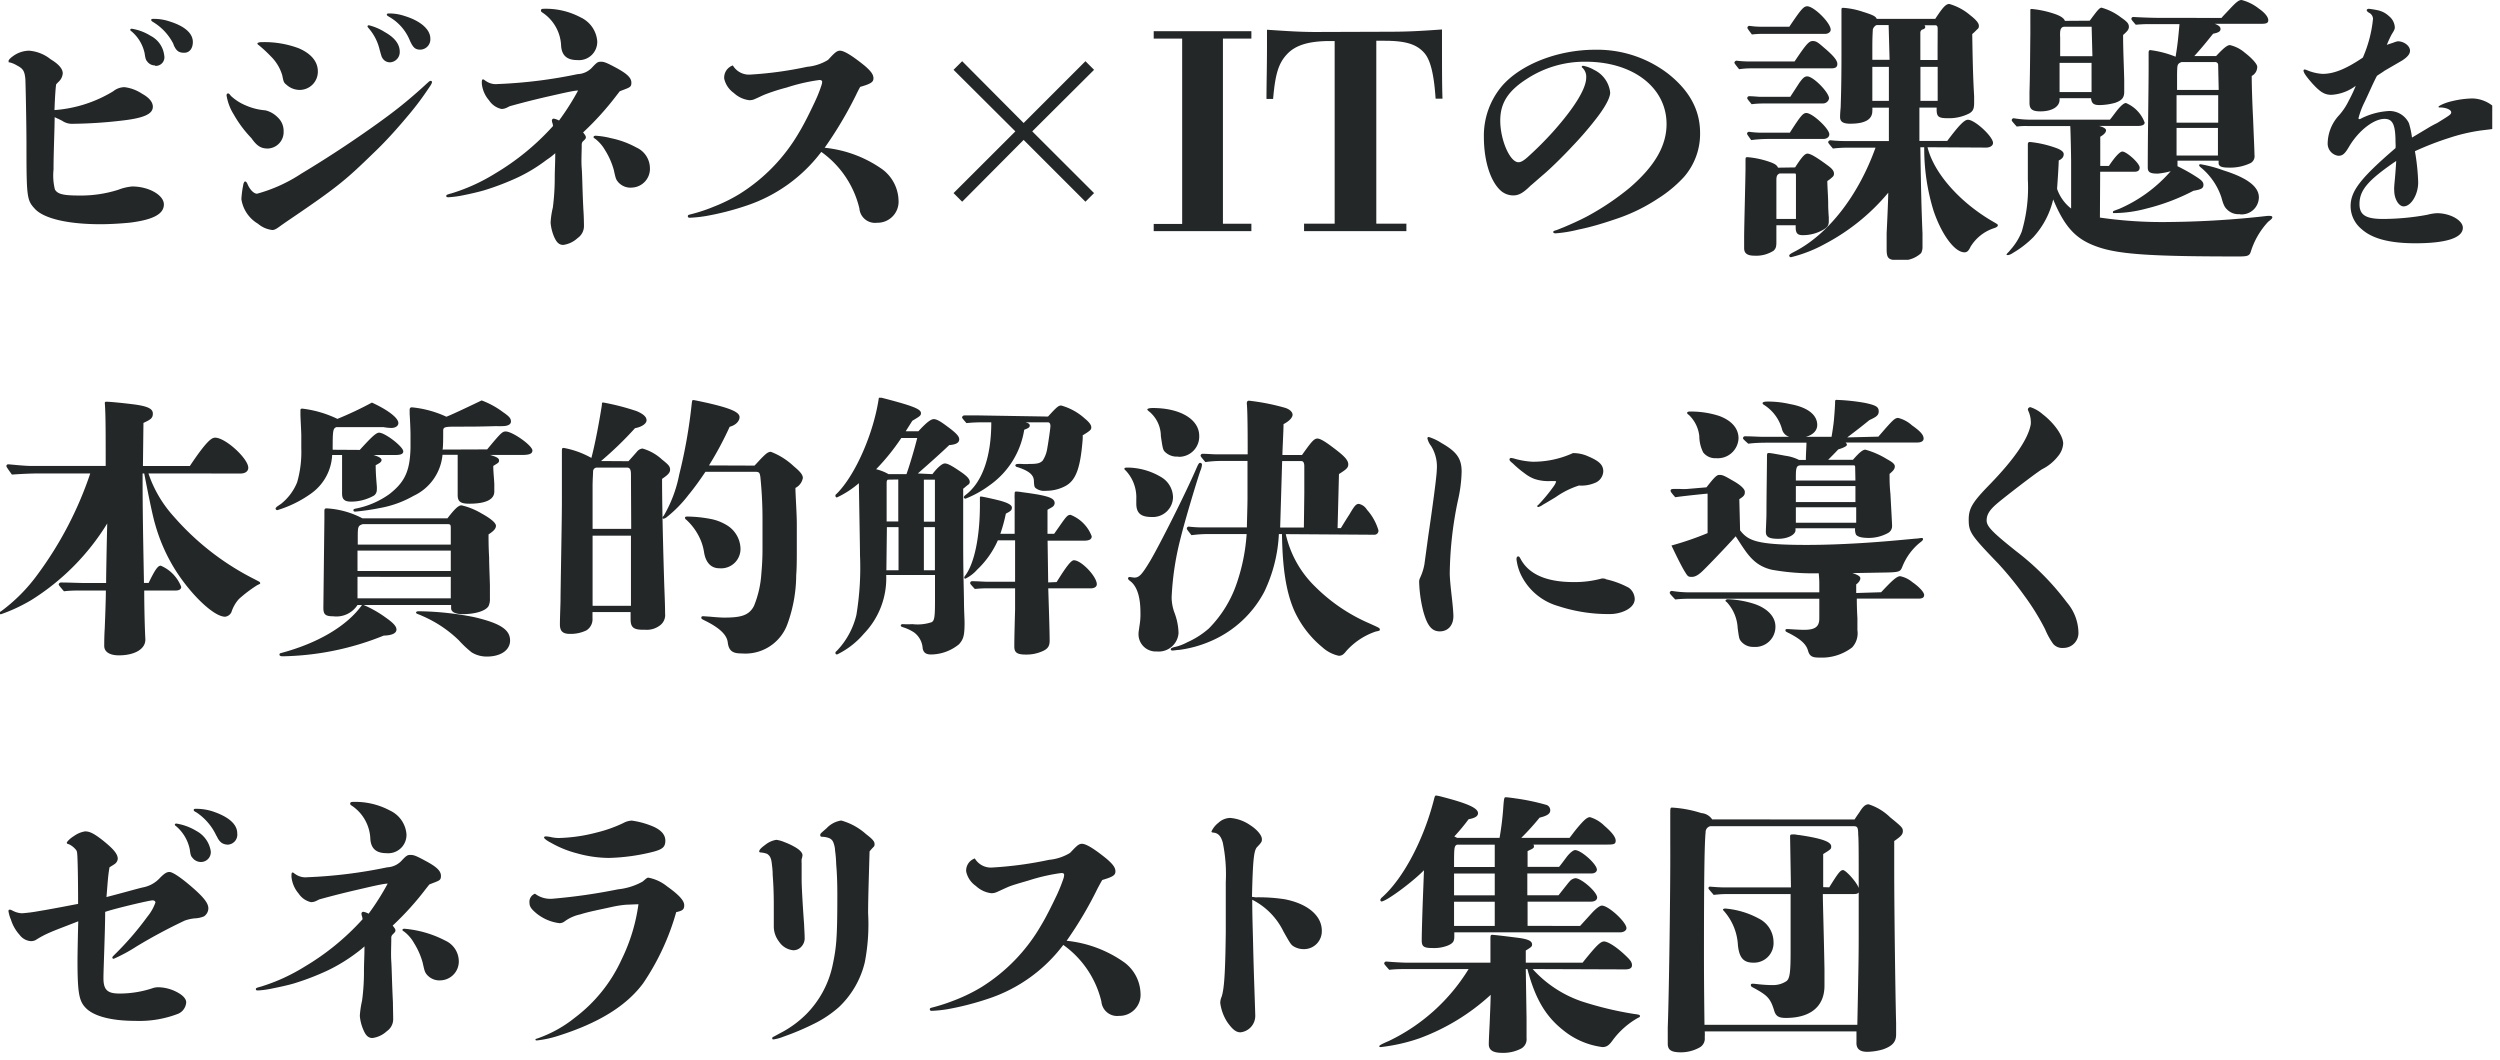 <svg width="290" height="123" fill="none" xmlns="http://www.w3.org/2000/svg"><g clip-path="url(#clip0_125_135)" fill="#232728"><path d="M13.13 10.59a2.13 2.13 0 011.31-.48 4.73 4.73 0 012.05.77c.86.47 1.24 1 1.24 1.5 0 .83-1 1.31-3.52 1.6a52.993 52.993 0 01-5.76.38 2 2 0 01-1.24-.35c-.36-.19-.52-.25-.87-.42 0 1.25-.13 4.07-.13 6.08a6.74 6.74 0 00.16 2.31c.29.51.9.7 2.76.7a14.29 14.29 0 004.6-.67 5.849 5.849 0 011.6-.38c1.92 0 3.68 1 3.68 2.08s-1.15 1.76-3.87 2.11c-.83.09-2.3.19-3.49.19-3.71 0-6.52-.64-7.58-1.76-.93-1-1-1.25-1-7.26 0-2.72-.1-7.33-.13-7.84-.09-.9-.25-1.19-1-1.57a2.78 2.78 0 00-.86-.35c-.1 0-.13 0-.13-.1s.22-.38.51-.58a3.25 3.25 0 011.92-.67 4.55 4.55 0 012.5 1c1 .6 1.4 1.15 1.4 1.63a1.48 1.48 0 01-.51 1l-.25.26c-.07.32-.16 1.72-.2 3a15.221 15.221 0 006.81-2.18zm4.86-3a1.11 1.11 0 01-.9-.44c-.19-.23-.22-.36-.32-1a4.57 4.57 0 00-1.5-2.5c-.13-.1-.16-.13-.16-.19s.06-.13.16-.13a5.86 5.86 0 012.21.83 2.92 2.92 0 011.57 2.27 1 1 0 01-1.06 1.21v-.05zm2.14-2.46a6.25 6.25 0 00-2.3-2.53c-.22-.13-.29-.19-.29-.29 0-.1.1-.12.26-.12a5.57 5.57 0 011.82.28c1.79.55 2.75 1.38 2.75 2.4 0 .74-.38 1.25-1 1.25s-.92-.2-1.24-.94v-.05zm6.98 8.14a5.93 5.93 0 01-.83-2.2c0-.13.06-.23.16-.23s.13 0 .35.29a5.73 5.73 0 001.7 1.09 7 7 0 002.3.58 3 3 0 011.44.83 2.129 2.129 0 01.67 1.6 1.91 1.91 0 01-1.82 2c-.77 0-1.25-.25-1.92-1.21a13.562 13.562 0 01-2.05-2.75zm5.47 12.9c-.51.38-.73.51-1 .51a3.11 3.11 0 01-1.66-.73A4 4 0 0128 23.1c.03-.507.093-1.012.19-1.51.06-.41.16-.54.25-.54s.2.1.32.42c.29.6.71 1 1.06 1a17.88 17.88 0 005.15-2.34c1.67-1 3.78-2.33 5.86-3.74 2.08-1.41 4.06-2.82 5.47-3.94 1.09-.86 2.4-2 3.23-2.78.26-.23.32-.29.42-.29.1 0 .16.06.16.13s0 .19-.39.73a33.306 33.306 0 01-2.24 3c-1.18 1.41-2.56 3-4.12 4.48-3.33 3.24-4.23 4-10.24 8.07l-.54.38zm2.15-15.74a2.28 2.28 0 01-1.51-.61c-.32-.26-.32-.32-.48-1.09a5.12 5.12 0 00-1.31-2.18 16.01 16.01 0 00-1.41-1.31c-.09-.06-.16-.12-.16-.19s.16-.16.45-.16a11.38 11.38 0 014.32.7c1.44.61 2.24 1.54 2.24 2.69a2.11 2.11 0 01-2.14 2.15zm10.52-3.2a1 1 0 01-.86-.45c-.13-.19-.13-.23-.35-1a5.8 5.8 0 00-1.22-2.44c-.13-.16-.19-.22-.19-.28 0-.06.06-.13.16-.13a6.31 6.31 0 011.86.8c1.15.64 1.72 1.41 1.72 2.27a1.19 1.19 0 01-1.12 1.23zm2.28-2.56a5.56 5.56 0 00-2.34-2.69c-.26-.16-.32-.19-.32-.29 0-.1.1-.13.29-.13a5.55 5.55 0 011.76.29c1.89.58 3 1.57 3 2.63a1.2 1.2 0 01-1.15 1.28c-.6 0-.86-.23-1.24-1.09zm20.21 21.56a1.68 1.68 0 01-.73 1.38 3.05 3.05 0 01-1.67.8c-.51 0-.8-.32-1.09-1a5.392 5.392 0 01-.38-1.57c.03-.594.118-1.183.26-1.76a27.07 27.07 0 00.22-3.52c0-.8.06-1.7.06-2.79a7.707 7.707 0 01-1 .77 18.468 18.468 0 01-3.26 2 30.579 30.579 0 01-4 1.54c-.77.22-1.66.42-2.46.58-.537.112-1.082.185-1.63.22-.17 0-.29 0-.29-.13s0-.16.6-.32a21.49 21.49 0 005.06-2.3 28.848 28.848 0 006.72-5.51 1.575 1.575 0 00-.06-.32 1.002 1.002 0 01-.07-.35.22.22 0 01.23-.19c.21.046.411.12.6.22a29.854 29.854 0 002.21-3.48c-.51 0-1.95.35-3.65.73-1.12.26-2.56.61-4.28 1.09l-.32.16a1.41 1.41 0 01-.64.16 2.32 2.32 0 01-1.44-1 3.48 3.48 0 01-.84-1.95c0-.29 0-.48.13-.48s.13.06.39.22a2 2 0 001.31.32A55.579 55.579 0 0067 8.6a2.43 2.43 0 001.79-.89c.42-.42.54-.55.9-.55s.6.07 1.72.67c1.32.71 1.83 1.19 1.83 1.76 0 .57-.23.55-1.35 1l-.38.49a33.529 33.529 0 01-3.87 4.28c.25.32.32.42.32.58 0 .16-.1.22-.39.51a.64.64 0 00-.09.38c0 .9-.07 1.8 0 2.69.07.89.06 2.08.19 4.77.04.47.07 1.4.07 1.94zm-.77-19.26c-1.15 0-1.79-.48-1.88-1.63a4.84 4.84 0 00-2.15-3.87c-.16-.1-.19-.16-.19-.26s.06-.19.29-.19a8.57 8.57 0 014.32 1 3.34 3.34 0 011.92 2.76 2.12 2.12 0 01-2.31 2.19zm2.05 8.77a9.48 9.48 0 011.86.29c1.029.21 2.02.574 2.94 1.08a2.65 2.65 0 011.57 2.34 2.178 2.178 0 01-2.08 2.31 1.89 1.89 0 01-1.63-.67c-.23-.29-.26-.38-.48-1.38a8.647 8.647 0 00-1-2.27 4.478 4.478 0 00-1.12-1.31c-.2-.13-.23-.16-.23-.22a.15.15 0 01.17-.15v-.02zm27.49-9.28c.38-.38.61-.58.93-.58.51 0 1.53.67 2.88 1.76.7.61 1 1 1 1.44 0 .44-.29.64-1.54 1-.19.35-.25.45-.54 1.06a45.368 45.368 0 01-3.58 6 14 14 0 016.72 2.52 4.66 4.66 0 011.85 3.56 2.443 2.443 0 01-2.49 2.62 1.823 1.823 0 01-1.846-.956 1.822 1.822 0 01-.204-.704 11.23 11.23 0 00-4.42-6.56 18 18 0 01-8.7 6.24 31.71 31.71 0 01-4.74 1.21c-.602.099-1.21.162-1.82.19-.13 0-.22-.06-.22-.16s0-.16.25-.22a19.287 19.287 0 002.82-.93 18.779 18.779 0 002.91-1.44 20.56 20.56 0 006.91-7.13c.61-1 1.28-2.37 1.82-3.52a15.99 15.99 0 00.8-2c.043-.122.066-.25.07-.38 0-.13-.13-.2-.32-.2-1.284.174-2.55.465-3.78.87-.824.211-1.635.469-2.43.77-.42.16-.7.32-1.28.57a1.41 1.41 0 01-.67.13 3.17 3.17 0 01-1.76-.83 2.78 2.78 0 01-1.12-1.66 1.49 1.49 0 011-1.54 2.17 2.17 0 002.05 1.06 43.33 43.33 0 006.56-.9 5.6 5.6 0 002.43-.8l.46-.49zm29.4.64l1 1-7.17 7.14 7.17 7.16-1 1-7.17-7.17-7.13 7.17-1-1 7.17-7.16-7.17-7.14 1-1 7.13 7.17 7.17-7.17zm7.92 18.88h3.3V4.48h-3.3v-.86h11.33v.86h-3.3v21.47h3.3v.86h-11.33v-.83zm27.55-22.3c2 0 3.65-.1 5.89-.26v1.86c0 2.17 0 4.86.06 6.17h-.8c-.19-2.88-.61-4.54-1.34-5.34-.9-1-2.18-1.38-4.61-1.38h-.93v21.22h3.49v.86h-11.87v-.86h3.55V4.76h-.51c-2.43 0-4 .45-5 1.51s-1.38 2.3-1.63 5.21h-.77c0-1.53.06-3.81.06-5.95V3.45c2.4.16 3.81.26 5.7.26l8.71-.03zm33.95 16.86a14.789 14.789 0 01-3 2.49 20.41 20.41 0 01-4.61 2.28c-1.28.44-3 1-4.58 1.31a15.35 15.35 0 01-2.72.45c-.12 0-.25-.07-.25-.16s.16-.16.32-.2c.16-.04.41-.16.83-.32.83-.35 1.86-.8 2.82-1.31a30.468 30.468 0 004.89-3.29c2.91-2.5 4.29-4.87 4.29-7.4 0-4.22-3.87-7.23-9.38-7.23a12.24 12.24 0 00-6.84 2c-2.18 1.4-3.07 2.81-3.07 4.83 0 2.24 1.12 4.83 2.11 4.83.25 0 .54-.13 1.05-.58a40.415 40.415 0 003-3c2.53-2.85 3.81-5 3.81-6.24a1.423 1.423 0 00-.42-1.12c-.06-.06-.1-.06-.1-.12a.151.151 0 01.16-.13 4 4 0 011.28.48 3.302 3.302 0 011.86 2.62c0 .9-1.22 2.53-1.73 3.17a39.372 39.372 0 01-2.69 3.1c-.76.83-2.33 2.4-3.23 3.17-.9.77-1.21 1.06-1.6 1.38-1 1-1.5 1.12-2.05 1.12a2.262 2.262 0 01-1.27-.45c-1.25-1-2.08-3.43-2.08-6.34a8.92 8.92 0 012.08-5.88c2.17-2.53 6.49-4.23 10.81-4.23 3.06-.06 6.05.92 8.48 2.78 2.53 2 3.71 4.26 3.71 6.88a7.607 7.607 0 01-1.88 5.11zm12.84-13.41c1.34-2 1.66-2.37 2.11-2.37.45 0 .67.23 1.34.8 1.06.9 1.51 1.44 1.51 1.86 0 .42-.29.51-.74.51h-9.28a8.922 8.922 0 00-1.37.1c-.52-.64-.55-.71-.55-.77 0-.06.1-.22.26-.22.445.055.892.085 1.34.09h5.38zm.06 12.29c.77-1.19 1.12-1.6 1.44-1.6.32 0 1 .38 2.3 1.34.58.42.77.67.77 1a.451.451 0 01-.16.36c-.188.179-.392.34-.61.48 0 .6.1 1.92.1 2.62 0 .32 0 .61.07 1.6v.45c0 .48-.16.7-.68 1a4.713 4.713 0 01-2.33.61c-.61 0-.83-.22-.83-.9v-.25h-2.24v1.95c0 .54-.06.74-.32 1a3.74 3.74 0 01-2.21.58c-.83 0-1.21-.26-1.21-.87v-1.31c0-1.18.16-6.91.16-8.1v-.7c0-.38 0-.45.22-.45.965.08 1.914.296 2.82.64.45.19.61.32.73.58l1.98-.03zm.48-9.79c.39-.55.61-.77.93-.77.7 0 2.53 1.86 2.53 2.56a.712.712 0 01-.71.58h-6.27c-.67 0-1.37 0-2 .09-.48-.58-.51-.64-.51-.7a.225.225 0 01.078-.174.228.228 0 01.182-.056c.41 0 1 .07 1.25.07h3.48l1.04-1.6zm-1.15-6.53c1.38-2.05 1.66-2.37 2.08-2.37.77 0 2.72 1.92 2.72 2.72 0 .26-.29.48-.64.48h-7a10.762 10.762 0 00-1.5.07c-.48-.64-.52-.71-.52-.77a.225.225 0 01.078-.174.228.228 0 01.182-.056c.414.062.831.095 1.25.1h3.35zm.06 12.29c1.28-2 1.54-2.28 1.92-2.28.71 0 2.66 1.83 2.66 2.47 0 .32-.29.54-.71.54h-6.2a15.517 15.517 0 00-2.15.13c-.44-.61-.48-.67-.48-.74a.228.228 0 01.165-.213.231.231 0 01.095-.007c.404.057.812.09 1.22.1h3.48zm.71 5.08c0-.25 0-.35-.13-.35h-1.76c-.29.13-.38.29-.38.77v4.51h2.27v-4.93zm15.26-3.39c.74 3 3.74 6.4 7.62 8.64.51.29.54.32.54.42 0 .1-.1.19-.32.29a5.001 5.001 0 00-2.85 2.2c-.22.48-.41.64-.7.64-1.12 0-2.63-2-3.59-4.83a24.476 24.476 0 01-1.08-7.36h-.45c.09 5.57.13 7.11.25 10v1.51c.014.266-.041.532-.16.77a3.16 3.16 0 01-2.44.83c-1.34 0-1.56-.16-1.56-1.31v-1.83c.06-1.15.16-3.39.19-4.7a24.24 24.24 0 01-7.3 5.92 16.216 16.216 0 01-4 1.57.208.208 0 01-.19-.16c0-.13.06-.2.54-.45 3.94-2 7.45-6.47 9.47-12.1h-3.25a13.678 13.678 0 00-1.69.1c-.52-.61-.55-.67-.55-.74 0-.07.1-.22.26-.22.51.06 1.21.09 1.53.09h5.25v-3.87h-1.92c.013.13.013.26 0 .39 0 1-.89 1.47-2.56 1.47-.83 0-1.18-.23-1.18-.77 0-.13 0-.42.07-1.15 0-.23.09-2.18.09-5.92V1.17c0-.28.06-.26.25-.26a8.998 8.998 0 012.21.45c1.22.38 1.51.54 1.63.83h6.79c.22-.35.41-.61.54-.8.48-.67.77-.93 1.09-.93a6.45 6.45 0 012.43 1.31c.71.55 1 .93 1 1.22 0 .29-.07.29-.29.51-.22.22-.29.29-.48.45.06 4.1.13 5.63.22 7.23v.71c0 .73-.12 1-.57 1.27a5.17 5.17 0 01-2.56.55c-1 0-1.22-.19-1.22-1v-.23h-2v3.87h3.23c1.38-1.85 2-2.46 2.4-2.46.8 0 2.91 1.95 2.91 2.69 0 .32-.35.54-.8.54l-6.8-.04zm-4.51-14.17h-1.35c-.16 0-.38.22-.48.48-.06 1.05-.06 1.47-.06 2.43v1.12h2l-.11-4.03zm-1.89 4.85v3.94h1.92V7.76h-1.92zm7.58-4.38c0-.32-.06-.42-.25-.45h-1.28c.05.063.082.14.09.22 0 .13-.16.23-.28.26-.12.03-.23.09-.29.32v3.23h2V5.65l.01-2.27zm-2 4.38v3.94h2V7.76h-2zm20.82 17.48c2.711.393 5.45.563 8.19.51 3.743-.04 7.481-.273 11.2-.7a2 2 0 01.39 0c.12 0 .22.06.22.16s-.06.19-.48.51a8.988 8.988 0 00-2 3.42c-.16.55-.38.61-1.5.61-9.66 0-13.6-.22-16.1-1.05-2.5-.83-3.9-2.08-5.34-5.57a9.745 9.745 0 01-2.33 4.41 11.472 11.472 0 01-2.34 1.8 1.495 1.495 0 01-.54.25c-.13 0-.2 0-.2-.06s.07-.13.13-.19c.114-.113.221-.233.32-.36a7.01 7.01 0 001.31-2.11 18.01 18.01 0 00.71-6.05v-4.09c0-.16.06-.26.25-.26 1.049.109 2.08.347 3.07.71.58.22.84.45.84.7 0 .25-.1.51-.58.74 0 .57-.13 2.46-.19 3.29a4.924 4.924 0 001.63 2.28v-5.38c0-.67-.06-3.58-.1-4.19h-5c-.405-.01-.809.01-1.21.06-.55-.61-.58-.67-.58-.73a.232.232 0 01.162-.222.234.234 0 01.098-.008 12.06 12.06 0 001.72.16h9.41c.19-.22.42-.54.77-1 .51-.64.86-.93 1.09-.93a3.922 3.922 0 012.17 2.27c0 .26-.29.39-.83.39h-4.45c.55.16.8.32.8.51s-.16.45-.67.74v3.39h1c.67-1 1.25-1.67 1.57-1.67.48 0 2 1.35 2 1.86 0 .29-.16.48-.58.48h-4l-.03 5.32zM242.41 2.4c.83-1.12 1.12-1.51 1.37-1.51a6.64 6.64 0 012.28 1.15c.76.52.89.74.89 1.09 0 .35-.32.61-.67.93 0 1.76.09 3.49.13 5.25v1.34c0 .67-.26 1-1.06 1.28a7.343 7.343 0 01-1.79.26c-.7 0-.93-.19-1-.8h-3.65v.19c0 .77-.83 1.34-2.24 1.34-1 0-1.25-.32-1.25-1V10.7c.07-2.24.07-4.48.1-6.72V1.23c0-.16 0-.19.16-.19a11.58 11.58 0 012.85.64c.57.22.89.45 1 .74l2.88-.02zm.22.7h-3.13c-.32 0-.48.19-.52.58a4.682 4.682 0 000 .67v2.17h3.74l-.09-3.42zm-3.72 4.19v3.39h3.71V7.29h-3.71zm18.78-5.21c.19-.23.51-.55.93-1 .8-.86 1.09-1.08 1.41-1.08.73.188 1.411.53 2 1 .74.51 1.09 1 1.09 1.35 0 .35-.29.41-.77.41h-5.44c.48.19.67.35.67.61s-.22.42-.86.54c-.8 1-1.31 1.63-2.18 2.59h2.53c.83-.89 1.28-1.27 1.6-1.27.627.146 1.211.44 1.7.86.76.58 1.47 1.31 1.47 1.66a1.188 1.188 0 01-.64 1.06c0 1.15.06 3 .16 5 .09 2.3.16 3.68.16 4.16a.922.922 0 01-.42.93 5.483 5.483 0 01-2.65.54c-.77 0-1.06-.16-1.09-.48v-.32h-4.77v.64c.658.32 1.299.673 1.92 1.06.64.41 1.09.67 1.09 1.08 0 .41-.2.55-1.16.71a24.152 24.152 0 01-5.4 2.05 14.894 14.894 0 01-3.81.54c-.1 0-.13 0-.13-.1s0-.12.26-.22l.44-.16a16.7 16.7 0 006-4.38c-.494.14-.999.234-1.51.28-.86 0-1.15-.16-1.15-.7 0-3.9.1-9 .1-11.71V6.1c0-.19.06-.29.19-.29 1.009.129 1.997.387 2.94.77.23-1.41.29-2 .45-3.78h-3.21a16.515 16.515 0 00-1.86.07c-.48-.55-.51-.61-.51-.68a.208.208 0 01.019-.092.23.23 0 01.055-.075.225.225 0 01.176-.053c1 .06 2.21.1 2.82.1l7.38.01zm-.38 5.66c0-.32 0-.42-.26-.54h-4c-.51.22-.48.31-.51 1.37v1.86h4.83l-.06-2.69zm-4.83 3.3v3.19h4.83v-3.19h-4.83zm0 3.8v3.2h4.8v-3.2h-4.8zm7.32 10a1.829 1.829 0 01-1.47-.55c-.16-.16-.38-.35-.64-1.37a7.605 7.605 0 00-2.46-3.55c-.1-.1-.13-.13-.13-.2s.06-.12.16-.12c.903.156 1.79.393 2.65.71 2.46.77 4.12 1.76 4.12 3.13a2.006 2.006 0 01-1.394 1.888 2.001 2.001 0 01-.826.082l-.01-.02zm21.91-10.03c.26-.16.61-.35 1-.54 1.5-.93 1.63-1 1.63-1.25s-.48-.51-1.15-.55c-.29 0-.32 0-.32-.09s.7-.45 1.54-.64a10.868 10.868 0 012.4-.32 3.932 3.932 0 012.3.83 2.152 2.152 0 011 1.6 1 1 0 01-.67 1c-.22.13-.41.13-1.69.29-1.25.179-2.482.47-3.68.87a34.22 34.22 0 00-3.94 1.53c.214 1.196.341 2.406.38 3.62 0 1.41-.83 2.78-1.69 2.78-.58 0-1.09-.89-1.09-1.85a2.454 2.454 0 010-.42c0-.22.13-1.22.23-3-3.23 2.21-4.26 3.36-4.26 5 0 1.28.74 1.73 2.75 1.73 1.707-.01 3.411-.17 5.09-.48a5.44 5.44 0 011.15-.19c1.54 0 3 .83 3 1.69 0 1.16-1.89 1.8-5.5 1.8-2.94 0-5-.52-6.24-1.64a3.461 3.461 0 01-1.28-2.65c0-1.76 1.12-3.23 5.21-6.75a3.6 3.6 0 000-.64c0-2.08-.32-2.75-1.28-2.75-1.25 0-3 1.37-4.07 3.16-.54.93-.8 1.12-1.28 1.12a1.42 1.42 0 01-1.24-1.44 4.898 4.898 0 011.24-3.17 7.263 7.263 0 001.19-1.75c.31-.57.587-1.158.83-1.76a5.2 5.2 0 01-2.82 1.05c-.8 0-1.31-.32-2.24-1.34-.76-.87-1-1.25-1-1.47 0-.034.014-.068.038-.092a.129.129 0 01.092-.038.92.92 0 01.22.06c.589.257 1.218.41 1.86.45 1.28 0 2.68-.54 4.67-1.89a14.724 14.724 0 001.18-4.51.825.825 0 00-.48-.7c-.16-.1-.25-.2-.25-.29 0-.09.12-.16.25-.16.377.042.75.106 1.12.19.458.114.878.345 1.22.67a1.782 1.782 0 01.67 1.31c0 .16-.06.32-.35.77-.217.405-.41.823-.58 1.25.23-.1.58-.19.83-.29.145-.058.296-.102.45-.13.7 0 1.41.52 1.41 1.09 0 .35-.23.7-.93 1.15l-2 1.16c-.26.19-.61.41-.9.6-.48.9-1 2.15-1.5 3.17a9.269 9.269 0 00-.64 1.73c0 .06 0 .13.1.13a.591.591 0 00.25-.1 8.172 8.172 0 013-.83 2.492 2.492 0 012.5 1.41 10 10 0 01.35 1.66l1.92-1.15z"/></g><g clip-path="url(#clip1_125_135)" fill="#232728"><path d="M17.22 54.92a14.18 14.18 0 002.94 5 30.75 30.75 0 009.31 7.24c.61.32.71.35.71.48s-.07.09-.36.25a15.46 15.46 0 00-2.11 1.6 4.14 4.14 0 00-.86 1.51.93.93 0 01-.74.54c-1.31 0-4-2.59-5.82-5.5a20.378 20.378 0 01-2.3-5.25c-.26-.87-.68-2.87-1.26-5.87h-.19c0 4.38.06 7.2.16 12.7h.54c.83-1.73 1.12-2 1.41-2a4.37 4.37 0 012.37 2.46c0 .26-.23.42-.64.42h-3.65c0 1.72.06 4.41.13 5.6.07 1.19-1.25 1.92-3.07 1.92-1.09 0-1.7-.42-1.7-1.09 0-.32 0-1.12.06-2.05.07-1.76.13-3.46.13-4.38H9.53c-.7 0-1.41 0-2.11.09-.58-.67-.61-.73-.61-.8 0-.07.1-.22.26-.22 1 0 2.14.06 2.75.06h2.49c0-1.15.1-6 .13-6.91a27.31 27.31 0 01-8.83 8.9 19.59 19.59 0 01-3.49 1.63c-.09 0-.16 0-.16-.13s.07-.16.23-.26a19.67 19.67 0 004.19-4.25 42.391 42.391 0 006.09-11.69h-5.6c-.8 0-1.54 0-3.49.13-.55-.77-.64-.9-.64-1a.21.21 0 01.22-.19c.13 0 1.86.19 2.63.19h8.67c0-3.71 0-6-.1-7.26 0-.13 0-.19.19-.19.45 0 2 .16 3.27.32 1.57.22 2.11.51 2.11 1.06s-.29.7-1.09 1.08l-.06 5h5.44c2-3 2.56-3.29 2.94-3.29 1.19 0 3.84 2.43 3.84 3.49 0 .41-.35.67-.9.67l-10.68-.01zm24.51-2.73c1.18-1.28 1.85-2 2.24-2 .7 0 2.81 1.63 2.81 2.17 0 .29-.28.42-.92.42h-2.53c.61.19.93.38.93.57 0 .19-.1.32-.68.61 0 1.06.1 2 .13 2.43.011.15.011.3 0 .45a.81.81 0 01-.32.64 5.42 5.42 0 01-2.65.71c-.77 0-1.06-.26-1.06-.93v-4.48h-1.15a5.8 5.8 0 01-2.46 4.48c-1.19.85-2.51 1.498-3.91 1.92a.22.22 0 01-.19-.16c0-.16.13-.23.64-.58a6.13 6.13 0 001.86-2.5 12.74 12.74 0 00.48-3.93v-1.47c0-.48-.1-2.08-.1-2.5v-.32c0-.25 0-.32.22-.32a12.88 12.88 0 014.07 1.19 40.622 40.622 0 004-1.89c1.88.86 3.07 1.79 3.07 2.37 0 .35-.35.57-.8.57a5.063 5.063 0 01-.9-.09h-5.5c-.39.16-.42.41-.42 2.62l3.14.02zm10.17 7.94c.87-1.13 1.28-1.51 1.64-1.51a8 8 0 012.3.93c1.12.61 1.69 1.12 1.69 1.44 0 .32-.25.61-.86 1 0 .61 0 1.5.07 2.69 0 .89.06 2 .09 3.23v1.5a1.89 1.89 0 01-.16.9c-.35.57-1.56.93-3 .93-.86 0-1.34-.26-1.34-.68v-.38H42.18c.929.396 1.808.9 2.62 1.5.87.61 1.19 1 1.19 1.35 0 .35-.36.67-1.48.7a32.59 32.59 0 01-11.71 2.4c-.25 0-.38-.06-.38-.19s.06-.16.19-.19c4.29-1.15 7.65-3.14 9.38-5.57h-.52a2.91 2.91 0 01-2.81 1.31c-.93 0-1.15-.22-1.15-1l.12-10.33v-.9c0-.22.07-.29.26-.29a10.16 10.16 0 014.16 1.16h9.85zm4.61-8c1.57-1.89 1.76-2.08 2.15-2.08.79 0 3.1 1.63 3.1 2.21 0 .35-.32.51-1.12.51h-3.81c.77.22 1.06.38 1.06.64s-.1.28-.67.64c0 .67.09 1.44.12 2.08v.89c0 .93-1 1.41-2.91 1.41-1 0-1.34-.25-1.34-1v-4.67h-1.76a5.839 5.839 0 01-3.36 4.76 12.139 12.139 0 01-3.9 1.41 26.36 26.36 0 01-2.88.42.19.19 0 01-.2-.16c0-.1.1-.16.26-.19a10 10 0 003.9-1.67c1.86-1.44 2.4-2.75 2.47-5.37v-1.51c0-.51-.06-1.88-.1-2.43v-.51c0-.13.07-.26.26-.26a12.33 12.33 0 014 1.09c.35-.13 1.28-.54 4.09-1.89a9.752 9.752 0 012.47 1.35c.74.51.93.73.93 1.09 0 .36-.39.54-1 .54a6.01 6.01 0 01-.7 0c-2 .06-2.91.06-4.16.06-1.82 0-2 0-2 .51v.23c0 .48 0 1.63-.07 1.92l5.17-.02zm-4.22 9.4c0-.67 0-.67-.26-.73h-9.95c-.58.19-.58.32-.58 1.66v.71h10.79v-1.64zm0 4.71v-2.37H41.47v2.37h10.82zm-10.82.67v2.5h10.82v-2.49l-10.82-.01zm7.43 4c2.043.045 4.077.27 6.08.67 3 .7 4.19 1.44 4.19 2.72 0 1.12-1.09 1.86-2.69 1.86a3.3 3.3 0 01-1.76-.48 12.196 12.196 0 01-1.5-1.41 14.11 14.11 0 00-4.23-2.82 5.608 5.608 0 00-.54-.22c-.13-.07-.19-.1-.19-.16s.06-.16.25-.16h.39zm24-17.41c.32-.35.61-.67 1.05-1.18a.93.93 0 01.58-.29 5.57 5.57 0 012.27 1.28c.77.61.93.8.93 1.18 0 .38-.32.64-.93 1.06 0 4.45.23 11.52.26 12.51.06 1.44.09 2.43.09 3.1a1.5 1.5 0 01-.67 1.44 2.47 2.47 0 01-1.63.45h-.29c-1.15 0-1.41-.35-1.41-1.25V71h-4.42v.71a1.53 1.53 0 01-.7 1.41 4.15 4.15 0 01-1.92.41c-.8 0-1.16-.29-1.16-1.09 0-.32 0-.48.07-2.65 0-1.51.16-9.25.16-11.65v-5.66c0-.45 0-.52.22-.52a10.32 10.32 0 013.2 1.16c.48-1.79 1-4.71 1.22-6.15 0-.22 0-.28.16-.28 1.313.24 2.606.574 3.87 1 .83.35 1.15.7 1.15 1.06 0 .36-.48.76-1.34.92a40.908 40.908 0 01-3.94 3.81l3.18.02zm.29 1.54c0-.58-.13-.8-.45-.8h-3.52a.44.44 0 00-.42.41c0 .19-.06 1.09-.06 1.7v5h4.48l-.03-6.31zm-4.45 7.1v8.13h4.45v-8.13h-4.45zm18.78-8.13c.23-.22.61-.67 1-1.05s.61-.55.9-.55a8.001 8.001 0 012.65 1.67c.77.64 1.06 1 1.06 1.37a1.62 1.62 0 01-.86 1.15c0 .77.16 2.95.16 4.2v2.91c0 .99 0 2.24-.07 3a16.791 16.791 0 01-1 5.63 5.19 5.19 0 01-5.31 3.46c-.89 0-1.5-.16-1.63-1.28-.1-.87-.93-1.67-2.59-2.5-.26-.13-.48-.22-.48-.35 0-.13.06-.19.22-.19l.87.06c.6.06 1.21.1 1.56.1 1.92 0 2.88-.23 3.46-1.35.495-1.214.786-2.501.86-3.81.07-.73.13-1.69.13-2.75v-3.42c.004-1.67-.08-3.339-.25-5-.07-.42-.1-.58-.55-.58h-5.82c-.58.86-1.25 1.82-1.95 2.66a14.521 14.521 0 01-2.53 2.59.94.94 0 01-.35.19c-.07 0-.13 0-.13-.09s0-.13.13-.26a15.181 15.181 0 001.79-4.77 59.295 59.295 0 001.44-8.13c.06-.48.06-.51.19-.51s.57.1 1.6.32c2.65.61 3.77 1.06 3.77 1.66 0 .39-.35.9-1.15 1.12a39.181 39.181 0 01-2.4 4.48l5.28.02zm-4.06 11.91c-1 0-1.6-.68-1.79-1.86a6 6 0 00-.68-2 6.669 6.669 0 00-1.37-1.76c-.13-.09-.16-.15-.16-.25s.13-.13.25-.13c.883.01 1.763.096 2.63.26.752.131 1.47.414 2.11.83a3.28 3.28 0 011.44 2.46 2.25 2.25 0 01-2.43 2.45zM108.16 55c.55-.73 1.12-1.24 1.44-1.24.32 0 .8.25 1.89 1 .74.51 1 .83 1 1.15a.368.368 0 01-.19.32c-.38.29-.45.39-.57.45v5.89c0 3.71.06 5.18.09 7 0 1.16.07 2.21.07 2.66 0 1.5-.13 1.92-.64 2.5a5.2 5.2 0 01-3.22 1.19c-.6 0-.89-.19-1-.7a2.484 2.484 0 00-1-1.86 5.138 5.138 0 00-1.28-.6c-.19-.07-.26-.1-.26-.2s.1-.16.23-.16c.373.02.747.02 1.12 0a5.12 5.12 0 002.24-.23c.32-.19.38-.61.38-2.56V66.7h-5.66a9.264 9.264 0 01-2.6 6.82 9.508 9.508 0 01-3.1 2.4.18.18 0 01-.19-.16c0-.1 0-.13.16-.26a9.099 9.099 0 002.27-4.16 33.53 33.53 0 00.42-6.94c0-.93-.1-6.15-.13-8.35a10.999 10.999 0 01-2.56 1.66.2.2 0 01-.16-.19c0-.1 0-.13.13-.23 2.14-2.11 4.32-7 4.92-11.23 3.91 1 4.87 1.38 4.87 1.86 0 .29-.1.35-1 .89l-.77 1.22h1.47c1-1.09 1.47-1.41 1.79-1.41.32 0 .74.23 1.54.83 1.05.77 1.41 1.16 1.41 1.51 0 .35-.29.61-1.16.67-.86.83-2.08 1.92-3.64 3.29l1.69.08zm-3.61-4.19a25.246 25.246 0 01-2.92 3.62c.504.122.989.314 1.44.57h2.08c.36-1 .87-2.71 1.25-4.19h-1.85zm-1.67 10.34l-.06 5h1.41v-5h-1.35zm.16-5.51c-.13 0-.19.13-.19.39v4.46h1.35v-4.87l-1.16.02zm4.13 0v4.87h1.28v-4.87h-1.28zm0 5.51v5h1.28v-5h-1.28zm14.4-12.83c1-1.09 1.21-1.28 1.53-1.28a6.807 6.807 0 012.76 1.53c.51.42.73.74.73 1s-.09.38-1 .93c.011.157.011.313 0 .47-.26 3.3-.77 4.71-1.95 5.38a4.689 4.689 0 01-2.31.58 1.64 1.64 0 01-1.21-.32c-.13-.13-.16-.23-.19-.87s-.55-1.12-1.92-1.56c-.13 0-.23-.13-.23-.2s.1-.16.26-.16c.17-.01.34-.01.51 0 .276.021.554.021.83 0 1 0 1.28-.1 1.57-.39.287-.444.471-.946.54-1.47.1-.51.36-2.3.36-2.53 0-.23-.07-.44-.29-.44h-2.59c.38.12.48.19.48.38s-.13.29-.64.48a9.711 9.711 0 01-4 6.43 12.136 12.136 0 01-2.82 1.57.222.222 0 01-.19-.16c0-.07.06-.16.19-.26 2-1.5 3-4.54 3-8.44h-1.12c-.588 0-1.175.03-1.76.09-.48-.54-.51-.61-.51-.67 0-.06.1-.22.26-.22h1.72l7.99.13zm1 19.2c1.15-1.86 1.69-2.53 2-2.53.87 0 2.66 1.89 2.66 2.78 0 .29-.26.48-.74.48h-4.89c0 .32.16 4.67.16 6.08 0 .67-.26 1-1 1.28a4.51 4.51 0 01-1.76.32c-1 0-1.34-.22-1.34-.93 0-.51 0-1 .09-4.32v-2.43h-2.84a14.156 14.156 0 00-1.83.07c-.51-.55-.54-.61-.54-.68a.223.223 0 01.075-.167.216.216 0 01.175-.053c.58 0 1.32.06 1.67.06h3.29v-4.8h-2a10.503 10.503 0 01-2.4 3.4 4.464 4.464 0 01-1.37 1.05.132.132 0 01-.092-.038.131.131 0 01-.038-.092.542.542 0 01.13-.25c1.05-1.41 1.69-4.48 1.69-8.19v-.8c0-.13 0-.16.13-.16s.9.16 1.82.38c1.22.29 1.76.58 1.76.9 0 .32-.19.44-.7.7a18.94 18.94 0 01-.64 2.34h1.66v-4a4.677 4.677 0 010-.58c0-.25 0-.32.19-.32.215.005.429.029.64.07.93.12 1.34.19 1.89.28 1.37.26 1.92.48 1.92 1a.568.568 0 01-.29.45c-.19.13-.35.19-.54.32v2.78h.77l.9-1.28c.54-.76.7-.92 1-.92a4.297 4.297 0 012.46 2.49c0 .35-.28.51-.92.51h-4.2l.07 4.84.98-.04zm9.24-9.6a4.549 4.549 0 00-1.25-3.36.256.256 0 01-.13-.19c0-.13.16-.13.48-.13a7.72 7.72 0 013.91 1.18 2.769 2.769 0 011.25 2.27 2.335 2.335 0 01-.762 1.675 2.341 2.341 0 01-1.738.605c-1.31 0-1.76-.52-1.76-1.57v-.48zm7.46-3.39c-.55 1.6-1.92 6.24-2.28 7.74a33.081 33.081 0 00-1.08 7c.003.636.121 1.267.35 1.86.276.737.428 1.514.45 2.3a2.298 2.298 0 01-.813 1.605 2.302 2.302 0 01-1.717.535 2.001 2.001 0 01-2.11-2.11c0-.16.06-.48.12-.93.083-.495.117-.998.1-1.5 0-1.6-.32-3-1.22-3.65-.12-.09-.22-.19-.22-.29 0-.1.1-.16.22-.16.172.032.346.056.52.07.54 0 .86-.32 1.82-1.92.96-1.6 4.1-7.78 5.44-10.91.19-.42.26-.48.38-.48a.211.211 0 01.188.139.204.204 0 01.012.081 2.65 2.65 0 01-.16.65v-.03zm-2.6-1.57a1.944 1.944 0 01-1.6-.61c-.19-.25-.22-.51-.41-1.76a3.716 3.716 0 00-1.35-2.85c-.16-.12-.22-.19-.22-.25s.16-.16.64-.16c3.17 0 5.38 1.31 5.38 3.23a2.35 2.35 0 01-2.44 2.43v-.03zm12.48 9a12.2 12.2 0 003.43 6.11 20.206 20.206 0 006.24 4.23c1.05.48 1.24.54 1.24.7 0 .16 0 .16-.48.26a7.999 7.999 0 00-3.42 2.27c-.32.42-.54.54-.86.54a4.143 4.143 0 01-1.92-1 11.824 11.824 0 01-3.27-4.29c-.92-2.14-1.34-4.83-1.4-8.83h-.36a17.367 17.367 0 01-1.69 6.69 12.639 12.639 0 01-6.05 5.66 13.66 13.66 0 01-3.84 1.09c-.26 0-.54.07-.74.07-.2 0-.22-.07-.22-.16s.13-.16.38-.23a5.77 5.77 0 001.54-.57 9.755 9.755 0 002.5-1.6 13.707 13.707 0 003.26-5.32 21.99 21.99 0 001.12-5.63h-4.26c-.715-.007-1.43.037-2.14.13-.51-.64-.54-.7-.54-.77a.222.222 0 01.075-.167.216.216 0 01.175-.053c.468.054.939.084 1.41.09h5.31c0-.57.07-2.49.07-3.39v-4.32h-3a13.339 13.339 0 00-1.89.13c-.51-.61-.55-.67-.55-.74a.228.228 0 01.165-.213.231.231 0 01.095-.007c.48 0 1.12.06 1.44.06h3.76v-.78c0-4.67-.1-5-.1-5.15 0-.15.06-.29.26-.29 1.417.16 2.819.437 4.19.83.51.16.86.48.86.8 0 .32-.38.74-1.05 1.09 0 .74-.13 3-.13 3.58h2.27c1.05-1.47 1.38-1.91 1.79-1.91.41 0 1.22.57 2.37 1.47.89.7 1.21 1.12 1.21 1.53 0 .41-.28.61-1.08 1.12l-.16 6.27h.38c.61-1 .83-1.34 1-1.6.58-1 .77-1.21 1.09-1.21a1.446 1.446 0 01.93.67 6.252 6.252 0 011.34 2.4.46.46 0 01-.126.362.467.467 0 01-.354.148l-10.27-.07zm2.15-4.7v-3.17c0-.48-.16-.61-.39-.61h-2.18l-.23 7.71h2.75l.05-3.93zm14.37 4.98c.41-2.76 1-7 1-7.78a4.493 4.493 0 00-.68-2.75 2.16 2.16 0 01-.41-.86.135.135 0 01.009-.063.159.159 0 01.034-.053.16.16 0 01.054-.035.147.147 0 01.063-.009c.52.165 1.014.4 1.47.7 1.76 1 2.34 1.79 2.34 3.33a16.5 16.5 0 01-.45 3.42 43.17 43.17 0 00-.93 8.45c.06 1.6.35 3.17.42 4.73.06 1.19-.61 1.92-1.57 1.92-.96 0-1.47-.7-1.92-2.33a15.838 15.838 0 01-.48-3.39 1.056 1.056 0 01.09-.45 6.302 6.302 0 00.52-1.6l.44-3.23zm18.52-9.32c1.31.55 1.79 1 1.79 1.76a1.508 1.508 0 01-1 1.35 4 4 0 01-1.82.29 10 10 0 00-2.69 1.34c-.67.41-1.28.77-1.5.89-.151.12-.325.208-.51.26-.1 0-.13 0-.13-.1s.06-.09.16-.19a19.822 19.822 0 001.76-2.14c.112-.156.199-.328.26-.51 0-.07-.1-.07-.61-.07a4.999 4.999 0 01-1.92-.25 4.35 4.35 0 01-1.12-.64 11.93 11.93 0 01-1.38-1.16c-.32-.25-.38-.35-.38-.47a.194.194 0 01.053-.106.193.193 0 01.107-.054c.184.02.365.06.54.12a9.45 9.45 0 001.95.32 11.08 11.08 0 004.71-1 4.14 4.14 0 011.73.36zm2.08 14.27c.94.204 1.845.54 2.69 1a1.702 1.702 0 01.67 1.28c0 1.15-1.66 1.76-2.84 1.76a18.53 18.53 0 01-6.05-.93 6.896 6.896 0 01-4.35-3.71 5.852 5.852 0 01-.48-1.73c0-.19.09-.32.19-.32s.16.06.25.22c.93 1.83 3 2.76 6.18 2.76a11.88 11.88 0 003.3-.42c.149-.004.297.017.44.06v.03zm31.94 1.51c1.06-1.12 1.76-1.86 2.21-1.86a3.12 3.12 0 011.4.68c.71.48 1.38 1.15 1.38 1.5 0 .35-.29.42-.67.42h-7.14c0 .28 0 1.08.07 2.27v1.39a2.424 2.424 0 01-.61 2 5.8 5.8 0 01-3.81 1.18c-.76 0-1.12-.12-1.31-.8-.22-.83-1-1.4-2.14-2-.39-.19-.48-.23-.48-.35 0-.12.06-.16.22-.16s1.35.09 1.92.09c1.31 0 1.79-.35 1.79-1.34v-2.27h-14.5c-.73 0-1.47 0-2.21.09-.61-.64-.64-.7-.64-.77a.229.229 0 01.165-.213.231.231 0 01.095-.007c.592.093 1.19.147 1.79.16h15.3v-.93c.001-.428-.023-.855-.07-1.28a26.993 26.993 0 01-5.44-.41c-2.21-.52-2.94-2-4.19-3.88-1.25 1.38-2.91 3.11-3.65 3.84-.57.58-1 .87-1.44.87-.44 0-.48-.07-.83-.64-.35-.57-.9-1.67-1.53-3a35.206 35.206 0 004.19-1.44v-4.58c-1.38.13-3.11.32-3.75.42-.54-.61-.54-.67-.54-.77 0-.1.06-.19.32-.19h.8c.266.015.533.015.8 0l2.24-.19c.83-1.06 1.15-1.41 1.44-1.44h.13c.38 0 .76.25 1.6.73.84.48 1.28.93 1.28 1.22 0 .29 0 .48-.64.86l.09 3.62c.93 1.18 1.83 1.69 7.68 1.69 2.21 0 4.39-.09 6.5-.22 2.11-.13 4.19-.32 6.17-.51.26 0 .55-.07.67-.07s.2 0 .2.13-.13.23-.45.48a6.845 6.845 0 00-1.95 2.72c-.23.55-.29.64-1.86.67l-3.93.07c.8.25.92.45.92.61 0 .16-.12.44-.48.7v1l2.89-.09zm-19.14-15.55a1.753 1.753 0 01-1.5-.67 4.276 4.276 0 01-.45-1.89 4.003 4.003 0 00-1.18-2.43c-.13-.1-.23-.16-.23-.26s.1-.16.29-.16c1.164-.02 2.322.153 3.43.51 1.4.52 2.24 1.41 2.24 2.6a2.42 2.42 0 01-.811 1.703 2.408 2.408 0 01-1.789.597zm4.36 21.89a1.797 1.797 0 01-1.54-.74c-.16-.22-.19-.51-.32-1.44a4.791 4.791 0 00-1.25-3c-.13-.09-.16-.12-.16-.19s.1-.16.29-.16c.966.04 1.924.201 2.85.48 1.6.48 2.65 1.47 2.65 2.69a2.334 2.334 0 01-2.52 2.36zm14.46-24.39c.45-.51.74-.86 1.12-1.28.64-.7.86-.89 1.18-.89.596.15 1.145.446 1.6.86 1 .7 1.35 1.12 1.35 1.54 0 .25-.23.45-.71.45h-8.35c.13.12.16.19.16.28 0 .09-.22.29-1 .52-.35.38-.73.76-1.18 1.21h2.88c.67-.77 1.12-1.18 1.44-1.18a9.73 9.73 0 012.49 1.09c.64.35.93.57.93.86 0 .29-.19.51-.61.86 0 .71 0 1.38.1 2.31.06 1.21.19 3.36.19 3.68a.913.913 0 01-.51.89 4.66 4.66 0 01-2.18.55c-.83 0-1.31-.13-1.5-.39a1.608 1.608 0 01-.1-.73h-6.91v.22c0 .51-.86 1-2 1-1.14 0-1.44-.25-1.44-.83 0-.38.07-1.44.07-2.21 0-2 .06-5.21.06-6.4 0-.44 0-.51.23-.51s1.05.16 1.92.32a4.88 4.88 0 011.56.48h.8c0-.67.07-1.57.07-2h-4c-.9 0-1.86 0-2.75.12-.58-.51-.61-.57-.61-.64a.229.229 0 01.165-.213.231.231 0 01.095-.007c.7 0 1.56.06 2 .06h3.11a1.22 1.22 0 01-.84-.86 4.85 4.85 0 00-2-2.78c-.16-.1-.26-.16-.26-.26s.13-.19.61-.19c.861 0 1.72.098 2.56.29 2.11.38 3.17 1.28 3.17 2.43 0 .67-.54 1.18-1.34 1.37h3c.09-.54.22-1.34.28-2 .06-.66.13-1.67.13-2 0-.33.07-.28.26-.28a23.2 23.2 0 013.23.35c1.34.29 1.57.48 1.57 1s-.48.7-1.09 1c-.9.74-1.86 1.47-2.56 2l3.61-.09zm-2.69 3.59c0-.13 0-.23-.13-.26h-6.11c-.54 0-.64.16-.64 1.35v.41h6.91l-.03-1.5zm-6.88 2.14v1.86h6.91v-1.86h-6.91zm0 2.46v1.8h7v-1.8h-7zm27.01-11.07a1.208 1.208 0 01-.1-.28.307.307 0 01.29-.26 4.08 4.08 0 011.44.83c1.38 1.06 2.37 2.53 2.37 3.39a2.51 2.51 0 01-.6 1.47 5.394 5.394 0 01-1.85 1.51c-1 .64-4.29 3.2-5.09 3.87-1 .83-1.34 1.38-1.34 2.08 0 .7.73 1.41 3.45 3.58a30.462 30.462 0 015.86 5.92 5.541 5.541 0 011.34 3.52 1.732 1.732 0 01-1.76 1.76 1.381 1.381 0 01-1.18-.48 8.52 8.52 0 01-.93-1.69 27.434 27.434 0 00-2.37-3.84 39.132 39.132 0 00-3.07-3.78c-3.17-3.29-3.42-3.65-3.42-5.09 0-1.28.41-2 2.36-4 2.92-3 4.55-5.37 4.84-7.07a3.199 3.199 0 00-.24-1.44z"/></g><path d="M12 113.46c0 1.35.45 1.79 1.83 1.79a12.073 12.073 0 003.93-.64c.207-.063.423-.093.64-.09a4.82 4.82 0 012.08.54c.68.35 1.12.77 1.12 1.22a1.552 1.552 0 01-.92 1.31 12.444 12.444 0 01-5 .83c-2.76 0-4.84-.54-5.76-1.53-.77-.8-.93-1.8-.93-5.57 0-.55.06-3.75.09-4.45-1.63.64-2.62 1-3.32 1.31a11.03 11.03 0 00-1.63.87c-.18.089-.38.13-.58.12a1.79 1.79 0 01-1.28-.73 4.664 4.664 0 01-1-1.76 3.99 3.99 0 01-.29-1 .151.151 0 01.13-.16c.09 0 .12 0 .38.13.328.173.69.272 1.06.29a17.94 17.94 0 002-.26c1.16-.19 2.69-.48 4.51-.83 0-3.32-.06-5.18-.09-5.63-.03-.45-.06-.51-.16-.64a2.29 2.29 0 00-.8-.64c-.22-.06-.26-.09-.26-.19s.39-.51.83-.77a3 3 0 011.29-.54c.51 0 1 .22 2 1 1.25 1 1.79 1.6 1.79 2.18a.81.81 0 01-.35.6c-.13.1-.51.32-.61.39-.09.57-.13.83-.19 1.5s-.1 1.28-.16 1.95c2.3-.6 3.68-1 4.22-1.12a3.568 3.568 0 002-1.12c.51-.51.77-.67 1.09-.67.32 0 1.15.51 2.43 1.6 1.5 1.28 2.08 2 2.08 2.62a1.14 1.14 0 01-.51.93 3.14 3.14 0 01-1.06.23c-.392.036-.778.12-1.15.25a61.16 61.16 0 00-5.6 3 19.042 19.042 0 01-2.66 1.44.15.15 0 01-.16-.13c0-.09.07-.16.26-.35a35.059 35.059 0 003.81-4.41 5.387 5.387 0 00.93-1.64c0-.15-.16-.25-.32-.25-.39 0-4.58 1-5.51 1.34 0 2.11-.2 6.69-.2 7.68zm11.33-13.47a1.239 1.239 0 01-1-.48c-.19-.22-.22-.29-.32-1a4.76 4.76 0 00-1.57-2.66c-.12-.09-.16-.13-.16-.19s.07-.13.16-.13c.829.13 1.624.422 2.34.86a3.212 3.212 0 011.67 2.36 1.14 1.14 0 01-1.12 1.24zm1.79-3a6.59 6.59 0 00-2.33-2.75c-.26-.13-.32-.19-.32-.29 0-.1.09-.13.25-.13a6.308 6.308 0 011.92.29c1.83.61 2.88 1.47 2.88 2.56a1.159 1.159 0 01-1.12 1.31c-.6-.04-.95-.29-1.28-1.03v.04zm20.49 21.24a1.68 1.68 0 01-.73 1.38 3.051 3.051 0 01-1.67.8c-.51 0-.8-.32-1.08-1a5.076 5.076 0 01-.39-1.57c.037-.593.124-1.182.26-1.76a25.19 25.19 0 00.22-3.52c0-.8.06-1.69.06-2.78-.302.274-.62.531-.95.77a19.587 19.587 0 01-3.27 2 29.972 29.972 0 01-4 1.54c-.77.22-1.66.41-2.46.57-.536.119-1.081.196-1.63.23-.16 0-.29 0-.29-.13s0-.16.61-.32a21.68 21.68 0 005.05-2.31 28.817 28.817 0 006.72-5.5 1.47 1.47 0 00-.06-.32 1 1 0 01-.07-.35.21.21 0 01.23-.19c.21.041.413.115.6.22a29.289 29.289 0 002.21-3.49c-.51 0-1.95.35-3.64.74-1.12.26-2.56.61-4.29 1.09l-.32.16a1.413 1.413 0 01-.64.16 2.348 2.348 0 01-1.44-1 3.49 3.49 0 01-.83-1.95c0-.29 0-.49.12-.49s.13.07.39.23c.387.255.85.368 1.31.32a55.619 55.619 0 009.28-1.15 2.446 2.446 0 001.79-.9c.42-.42.54-.54.9-.54s.6.06 1.72.67c1.32.7 1.83 1.18 1.83 1.76 0 .58-.23.54-1.35 1l-.38.48a33.657 33.657 0 01-3.87 4.29c.25.32.32.41.32.57 0 .16-.1.23-.38.52a.558.558 0 00-.1.38c0 .9-.06 1.79 0 2.69.06.9.06 2.08.19 4.77 0 .45.03 1.39.03 1.93zm-.76-19.26c-1.16 0-1.8-.48-1.89-1.64a4.85 4.85 0 00-2.15-3.87c-.16-.09-.19-.16-.19-.25s.07-.19.29-.19a8.55 8.55 0 014.32 1 3.32 3.32 0 011.92 2.73 2.12 2.12 0 01-2.3 2.22zm2 8.76c1.676.134 3.309.603 4.8 1.38a2.65 2.65 0 011.57 2.34 2.19 2.19 0 01-2.08 2.27 1.91 1.91 0 01-1.63-.67c-.23-.29-.26-.39-.48-1.38a8.52 8.52 0 00-1-2.27 4.357 4.357 0 00-1.12-1.31c-.2-.13-.23-.16-.23-.23a.164.164 0 01.08-.102.157.157 0 01.065-.017.147.147 0 01.065.009l-.04-.02zm17.27-3.48a66.32 66.32 0 007.58-1.09 7.412 7.412 0 002.85-.9c.48-.41.51-.45.67-.45a4.916 4.916 0 012.15 1c1.4 1 2 1.66 2 2.2 0 .54-.26.64-.93.8a28.44 28.44 0 01-3.84 8.26c-1.95 2.62-5.15 4.61-9.92 6.11-.781.249-1.585.42-2.4.51-.09 0-.16 0-.16-.09s0-.07.19-.13a14.506 14.506 0 004.39-2.43 17.607 17.607 0 005.41-6.75 20.993 20.993 0 001.95-6.4l-1.47.06c-.552.05-1.1.137-1.64.26-1.24.28-2.65.54-3.64.86a4.72 4.72 0 00-1.8.8c-.17.137-.382.214-.6.22a5.27 5.27 0 01-2.66-1.12c-.61-.51-.83-.8-.83-1.24a1 1 0 01.64-1.06c.59.445 1.325.652 2.06.58zm-.8-7.23c.16.011.321.031.48.06.327.08.663.124 1 .13a18.995 18.995 0 004.42-.64 15.871 15.871 0 003.07-1.09 2.27 2.27 0 011-.29 9.59 9.59 0 012.16.56c1.12.41 1.73 1 1.73 1.76s-.35 1-1.34 1.28c-1.707.44-3.458.686-5.22.73a14.004 14.004 0 01-3.71-.54 12.09 12.09 0 01-3-1.22 4.546 4.546 0 01-.54-.32c-.16-.13-.26-.22-.26-.29 0-.07.08-.13.21-.13zm29.67 5.02c0 .7.1 2.65.29 5.25 0 .25.06 1 .06 1.47a1.421 1.421 0 01-.38 1.05 1.227 1.227 0 01-.93.42 2.218 2.218 0 01-1.66-1 2.869 2.869 0 01-.61-1.73v-2.43c0-1.66-.06-2.66-.13-3.62 0-.51-.06-.92-.09-1.18-.07-.74-.23-1-.55-1.22a2.67 2.67 0 00-.7-.16c-.19 0-.22-.06-.22-.12 0-.23.32-.49.7-.77.37-.3.81-.5 1.28-.58.32.042.634.13.93.26.465.171.914.386 1.34.64.48.29.77.61.77.89a1.846 1.846 0 01-.1.45c-.011.16-.011.32 0 .48v1.9zm7.71 3.87a23.183 23.183 0 01-.38 5.7 10.52 10.52 0 01-3 5.21 13.07 13.07 0 01-2.49 1.73 29.699 29.699 0 01-3.94 1.7 4.99 4.99 0 01-1.15.32c-.1 0-.16 0-.16-.13s.06-.13.25-.23.58-.32 1-.54a12.074 12.074 0 002.72-2.05 11.42 11.42 0 003-5.5c.48-2.21.58-3.27.58-8.32 0-.45 0-2.08-.13-3.52a14.233 14.233 0 00-.13-1.6 2.879 2.879 0 00-.22-1 .86.86 0 00-.45-.45 2.319 2.319 0 00-.77-.16c-.25 0-.28-.07-.28-.23s.19-.28.73-.76a2.92 2.92 0 011.7-.9 7.172 7.172 0 012.87 1.57c.7.54 1 .83 1 1.15 0 .32-.06.25-.42.67l-.16.19c-.07 2.57-.17 5.45-.17 7.15zm23.88-7.45c.39-.39.61-.58.93-.58.51 0 1.54.67 2.88 1.76.7.61 1 1 1 1.44 0 .44-.29.64-1.53 1-.2.35-.26.45-.55 1a44.827 44.827 0 01-3.58 6.05 14.004 14.004 0 016.72 2.53 4.636 4.636 0 011.85 3.55 2.431 2.431 0 01-.661 1.868 2.43 2.43 0 01-1.829.762c-.245.03-.494.011-.732-.057a1.835 1.835 0 01-1.318-1.613 11.263 11.263 0 00-4.42-6.56 17.902 17.902 0 01-8.7 6.24 33.101 33.101 0 01-4.74 1.22c-.603.099-1.21.162-1.82.19-.13 0-.22-.06-.22-.16s0-.16.25-.22c.96-.246 1.902-.557 2.82-.93a19.726 19.726 0 002.91-1.44 20.511 20.511 0 006.91-7.14c.61-1 1.28-2.37 1.83-3.52.305-.651.572-1.319.8-2a1.77 1.77 0 00.06-.39c0-.13-.13-.19-.32-.19a21.665 21.665 0 00-3.78.86c-1.34.39-2 .58-2.43.77-.43.19-.7.32-1.28.58-.209.098-.44.142-.67.13a3.184 3.184 0 01-1.76-.84 2.72 2.72 0 01-1.12-1.66 1.481 1.481 0 011-1.53 2.16 2.16 0 002.05 1.05 42.907 42.907 0 006.56-.89 5.683 5.683 0 002.43-.8l.46-.48zm21.07 5.63a19.887 19.887 0 013.36.22c2.65.51 4.32 1.89 4.32 3.65a2.084 2.084 0 01-.585 1.513 2.065 2.065 0 01-1.495.627 2.274 2.274 0 01-1.19-.32c-.29-.19-.35-.25-1.18-1.73a8.082 8.082 0 00-3.62-3.68c0 2 .07 3.65.1 5.16.09 3.84.19 6.08.25 8.22a1.924 1.924 0 01-1.72 2c-.52 0-.93-.36-1.48-1.12a5.33 5.33 0 01-.86-2.28c.001-.252.056-.501.16-.73.29-.9.42-2.59.48-7.43v-5.88a18.288 18.288 0 00-.35-4.58c-.22-.77-.54-1.09-1.09-1.15-.16 0-.22-.06-.22-.13a2.69 2.69 0 01.8-1c.37-.353.858-.556 1.37-.57a4.72 4.72 0 012.31.83c.8.51 1.37 1.18 1.37 1.63 0 .26 0 .35-.57.93-.35.41-.48 1.37-.58 5.76l.42.06zm32.14 8.32a13.585 13.585 0 005.66 3.74 39.565 39.565 0 006.11 1.47c.55.07.67.1.67.23s0 .12-.22.22a9.363 9.363 0 00-2.91 2.56c-.45.64-.74.83-1.22.83a9 9 0 01-4.54-1.95c-1.86-1.47-3.2-3.39-4.16-7.1h-.19l.09 5.76v2.24a1.234 1.234 0 01-.6 1.21 4.473 4.473 0 01-2.24.51c-1.06 0-1.54-.32-1.54-1 0-.45.06-1.6.1-2.4.06-1.5.09-2 .12-3.33a24.892 24.892 0 01-8.31 5.06 20.994 20.994 0 01-4.42 1c-.13 0-.19 0-.19-.09s.13-.2 1.09-.61a21.99 21.99 0 009.27-8.35h-6.94c-.73 0-1.53 0-2.27.09-.54-.61-.58-.67-.58-.73a.221.221 0 01.078-.174.224.224 0 01.182-.056c.83.07 1.89.13 2.4.13h9.66v-2.66c0-.44 0-.57.19-.57s1 .09 2.82.32c1.34.16 1.82.38 1.82.8 0 .22-.06.29-.73.7v1.41h6.59c1.6-2 2.08-2.46 2.49-2.46.41 0 1.41.57 2.63 1.76.45.44.61.67.61 1 0 .33-.26.48-.8.48l-10.72-.04zm5.5-5l1.31-1.44c.58-.64 1-.92 1.22-.92.77 0 2.85 1.92 2.85 2.62 0 .26-.32.48-.71.48H168.7v.48c0 .58-.16.8-.77 1.06a4.389 4.389 0 01-1.79.28c-1 0-1.22-.19-1.22-.89s.07-3.14.13-4.71c.07-1.82.1-2.59.13-3.42-1.35 1.38-4.38 3.62-4.93 3.62-.09 0-.13-.1-.13-.2a.605.605 0 01.2-.28c2.49-2.21 4.89-6.79 6.07-11.55.07-.2.1-.26.2-.26.246.038.49.091.73.16 2.85.74 4.13 1.28 4.13 1.89 0 .35-.35.57-1.09.7a23.53 23.53 0 01-1.66 2l.32.16h4.93c.212-1.208.359-2.426.44-3.65.07-.9.1-1.06.26-1.06s.74.07 1.12.13a25.41 25.41 0 013.65.77.661.661 0 01.41.61c0 .41-.35.64-1.24.86-.663.818-1.371 1.6-2.12 2.34h5.6c.26-.32.45-.61.93-1.19.71-.83 1.09-1.21 1.44-1.21.631.19 1.204.534 1.67 1 .86.74 1.31 1.31 1.31 1.73 0 .42-.26.45-1 .45h-8.55a.34.34 0 01.07.22c0 .13-.07.19-.23.29l-.51.25v1.83h3.65c.22-.26.48-.61.86-1.12.38-.51.8-.83 1-.83.7 0 2.53 1.63 2.53 2.27 0 .25-.26.44-.61.44h-7.46v2.53h3.62l.86-1.09c.13-.15.16-.22.42-.51a1.06 1.06 0 01.67-.38c.7 0 2.53 1.6 2.53 2.24 0 .29-.29.48-.71.48h-7.36v2.81l6.09.01zm-14.27-9.43c-.35.15-.35.38-.35 2.59h4.72v-2.59h-4.37zm-.35 3.35v2.53h4.72v-2.53h-4.72zm0 3.27v2.81h4.72v-2.81h-4.72zm46.46-9.54c.22-.35.29-.44.58-.86.41-.67.7-.9 1.05-.9a6.347 6.347 0 012.5 1.51c1.34 1.09 1.47 1.21 1.47 1.6 0 .39-.22.61-1 1.15v3.61c0 3.88.13 14.34.22 17.51v1.31c0 .86-.41 1.34-1.5 1.73-.604.182-1.23.28-1.86.29-.86 0-1.28-.36-1.24-1.12v-1.25h-17.6a5.11 5.11 0 010 .7 1.172 1.172 0 01-.64 1.19 4.446 4.446 0 01-2.11.54c-1.12 0-1.54-.26-1.54-1v-1.89c.16-4.29.32-17 .29-21.21v-3.46c0-.77 0-.83.22-.83a13.74 13.74 0 013.39.64 1.647 1.647 0 011.25.73l16.52.01zm-2.94 7.87c1-1.6 1.28-2 1.6-2 .32 0 1.6 1.41 1.82 2.08 0-3.68 0-5.76-.06-6.17 0-.9-.1-1-.55-1h-16.61a.701.701 0 00-.54.71c-.13 1.34-.19 5.4-.19 13.72 0 1.95 0 3.68.06 8.61h17.73c.16-7.78.16-8.26.16-11.14v-4.22c-.13.16-.26.19-.67.19h-3.49c0 1.06.1 3.91.19 8.71v1.92c0 2.4-1.6 3.74-4.48 3.74-.86 0-1.18-.22-1.37-.9-.42-1.34-.74-1.69-2.24-2.52-.45-.23-.45-.26-.45-.39s.06-.16.26-.16 1.15.16 2.27.16a2.79 2.79 0 001.63-.48c.35-.32.45-1 .45-3.33v-6.75h-7.32c-.535 0-1.069.034-1.6.1l-.52-.61a.276.276 0 01-.09-.19.16.16 0 01.018-.067.158.158 0 01.042-.054.181.181 0 01.061-.033.161.161 0 01.069-.006c.06 0 .93.09 1.7.09h7.68l-.1-5.91c0-.16.06-.23.19-.23.14-.01.28-.01.42 0 .158.033.319.057.48.07 2.56.38 3.68.77 3.68 1.31 0 .29 0 .32-.93.89v3.84l.7.02zm-8.8 8.74c-1.12 0-1.63-.54-1.79-2a6.493 6.493 0 00-1.63-4c-.06-.06-.1-.09-.1-.16s.13-.12.26-.12a9.877 9.877 0 013.87 1.15 3.073 3.073 0 011.73 2.75 2.27 2.27 0 01-2.34 2.38z" fill="#232728"/><defs><clipPath id="clip0_125_135"><rect width="288.1" height="30.14" fill="white" transform="translate(1)"/></clipPath><clipPath id="clip1_125_135"><rect width="241.12" height="30.14" fill="white" transform="translate(0 46.14)"/></clipPath></defs></svg>